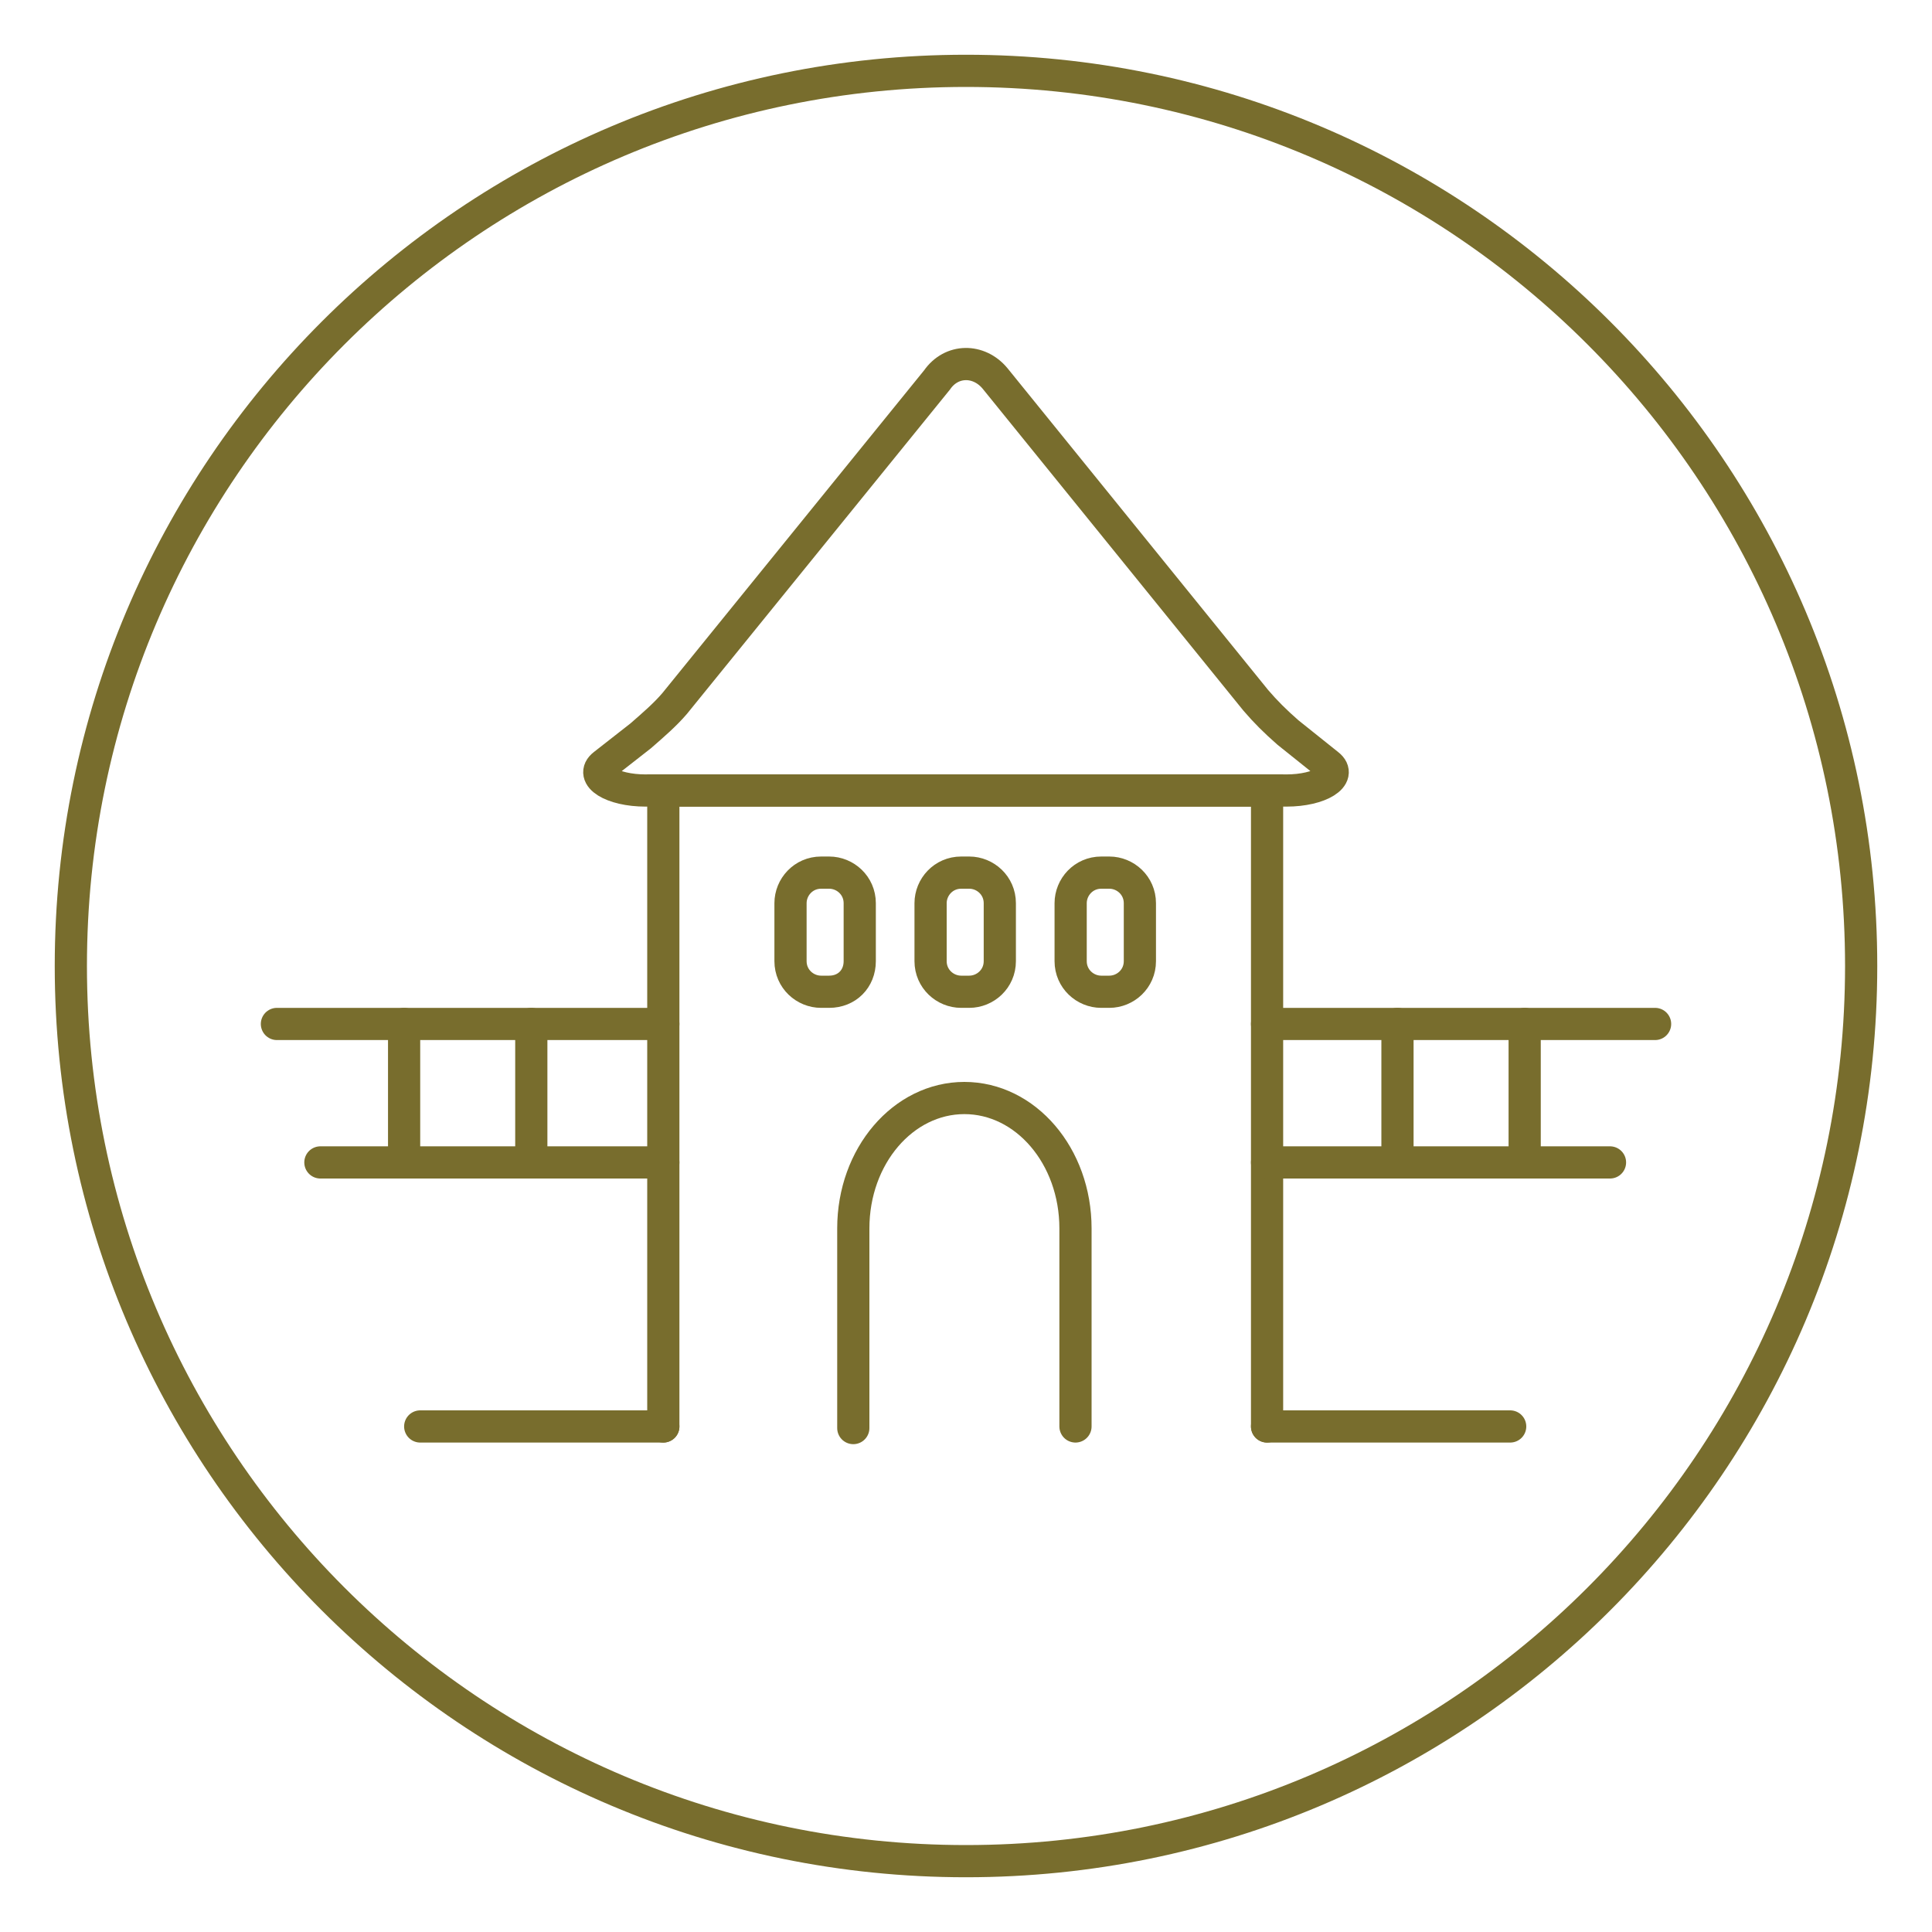 <?xml version="1.0" encoding="UTF-8"?>
<svg xmlns="http://www.w3.org/2000/svg" xmlns:xlink="http://www.w3.org/1999/xlink" version="1.1" x="0px" y="0px" viewBox="0 0 120 120" style="enable-background:new 0 0 120 120;" xml:space="preserve">
<style type="text/css">
	.st0{fill:none;stroke:#786d2d;stroke-width:2;}
	.st1{fill:none;stroke:#E06C64;stroke-width:3;}
	.st2{fill:none;stroke:#E06C64;stroke-width:3;stroke-linecap:round;stroke-miterlimit:10;}
	.st3{fill:none;stroke:#786d2d;stroke-width:2;stroke-linecap:round;stroke-linejoin:round;}
	.st4{fill:none;stroke:#786d2d;stroke-width:2;stroke-linecap:round;stroke-miterlimit:10;}
	.st5{fill:none;stroke:#786d2d;stroke-width:2;stroke-miterlimit:10;}
	.st6{fill:none;stroke:#786d2d;}
	.st7{fill:none;stroke:#786d2d;stroke-linecap:round;stroke-linejoin:round;}
	.st8{fill:none;stroke:#786d2d;stroke-linecap:round;stroke-miterlimit:10;}
	.st9{fill:none;stroke:#786d2d;stroke-miterlimit:10;}
	.st10{clip-path:url(#SVGID_00000069394217535114000140000000348984798178896289_);}
	.st11{fill:#786d2d;}
	.st12{fill:none;stroke:#786d2d;stroke-width:2;stroke-linecap:round;}
	.st13{fill:#FFFFFF;stroke:#786d2d;stroke-width:2;stroke-linecap:round;stroke-miterlimit:10;}
</style>
<g id="Skizze">
</g>
<g id="Fertig">
	<path class="st0" d="M60,115.6c30.7,0,55.6-24.9,55.6-55.6S90.7,4.4,60,4.4S4.4,29.3,4.4,60S29.3,115.6,60,115.6z"></path>
	<g>
		<g>
			<polyline class="st12" points="41.2,88.6 41.2,49.1 60,49.1 78.7,49.1 78.7,88.6    "></polyline>
			<path class="st0" d="M61.8,23.5l16.2,20c0.6,0.7,1.2,1.3,2,2l2.5,2c0.9,0.7-0.5,1.6-2.6,1.6H60H40.1c-2.1,0-3.5-0.9-2.6-1.6     l2.3-1.8c0.8-0.7,1.5-1.3,2.1-2l16.3-20.1C59.1,22.3,60.8,22.3,61.8,23.5z"></path>
			<line class="st12" x1="78.7" y1="63.6" x2="102.8" y2="63.6"></line>
			<line class="st12" x1="78.7" y1="88.6" x2="93.8" y2="88.6"></line>
			<line class="st12" x1="26.1" y1="88.6" x2="41.2" y2="88.6"></line>
			<line class="st12" x1="17.2" y1="63.6" x2="41.2" y2="63.6"></line>
			<line class="st12" x1="19.9" y1="72.2" x2="41.2" y2="72.2"></line>
			<line class="st12" x1="78.7" y1="72.2" x2="100" y2="72.2"></line>
			<path class="st12" d="M66.8,88.6V76.3c0-4.5-3.1-8.1-6.9-8.1h0c-3.8,0-6.9,3.6-6.9,8.1v12.4"></path>
		</g>
		<line class="st12" x1="33" y1="72.2" x2="33" y2="63.6"></line>
		<line class="st12" x1="25.1" y1="72.2" x2="25.1" y2="63.6"></line>
		<line class="st12" x1="94.7" y1="72.2" x2="94.7" y2="63.6"></line>
		<line class="st12" x1="86.8" y1="72.2" x2="86.8" y2="63.6"></line>
		<path class="st12" d="M51.5,61.6H51c-1,0-1.9-0.8-1.9-1.9v-3.6c0-1,0.8-1.9,1.9-1.9h0.5c1,0,1.9,0.8,1.9,1.9v3.6    C53.4,60.8,52.6,61.6,51.5,61.6z"></path>
		<path class="st12" d="M60.2,61.6h-0.5c-1,0-1.9-0.8-1.9-1.9v-3.6c0-1,0.8-1.9,1.9-1.9h0.5c1,0,1.9,0.8,1.9,1.9v3.6    C62.1,60.8,61.2,61.6,60.2,61.6z"></path>
		<path class="st12" d="M68.9,61.6h-0.5c-1,0-1.9-0.8-1.9-1.9v-3.6c0-1,0.8-1.9,1.9-1.9h0.5c1,0,1.9,0.8,1.9,1.9v3.6    C70.8,60.8,69.9,61.6,68.9,61.6z"></path>
	</g>
</g>
</svg>
